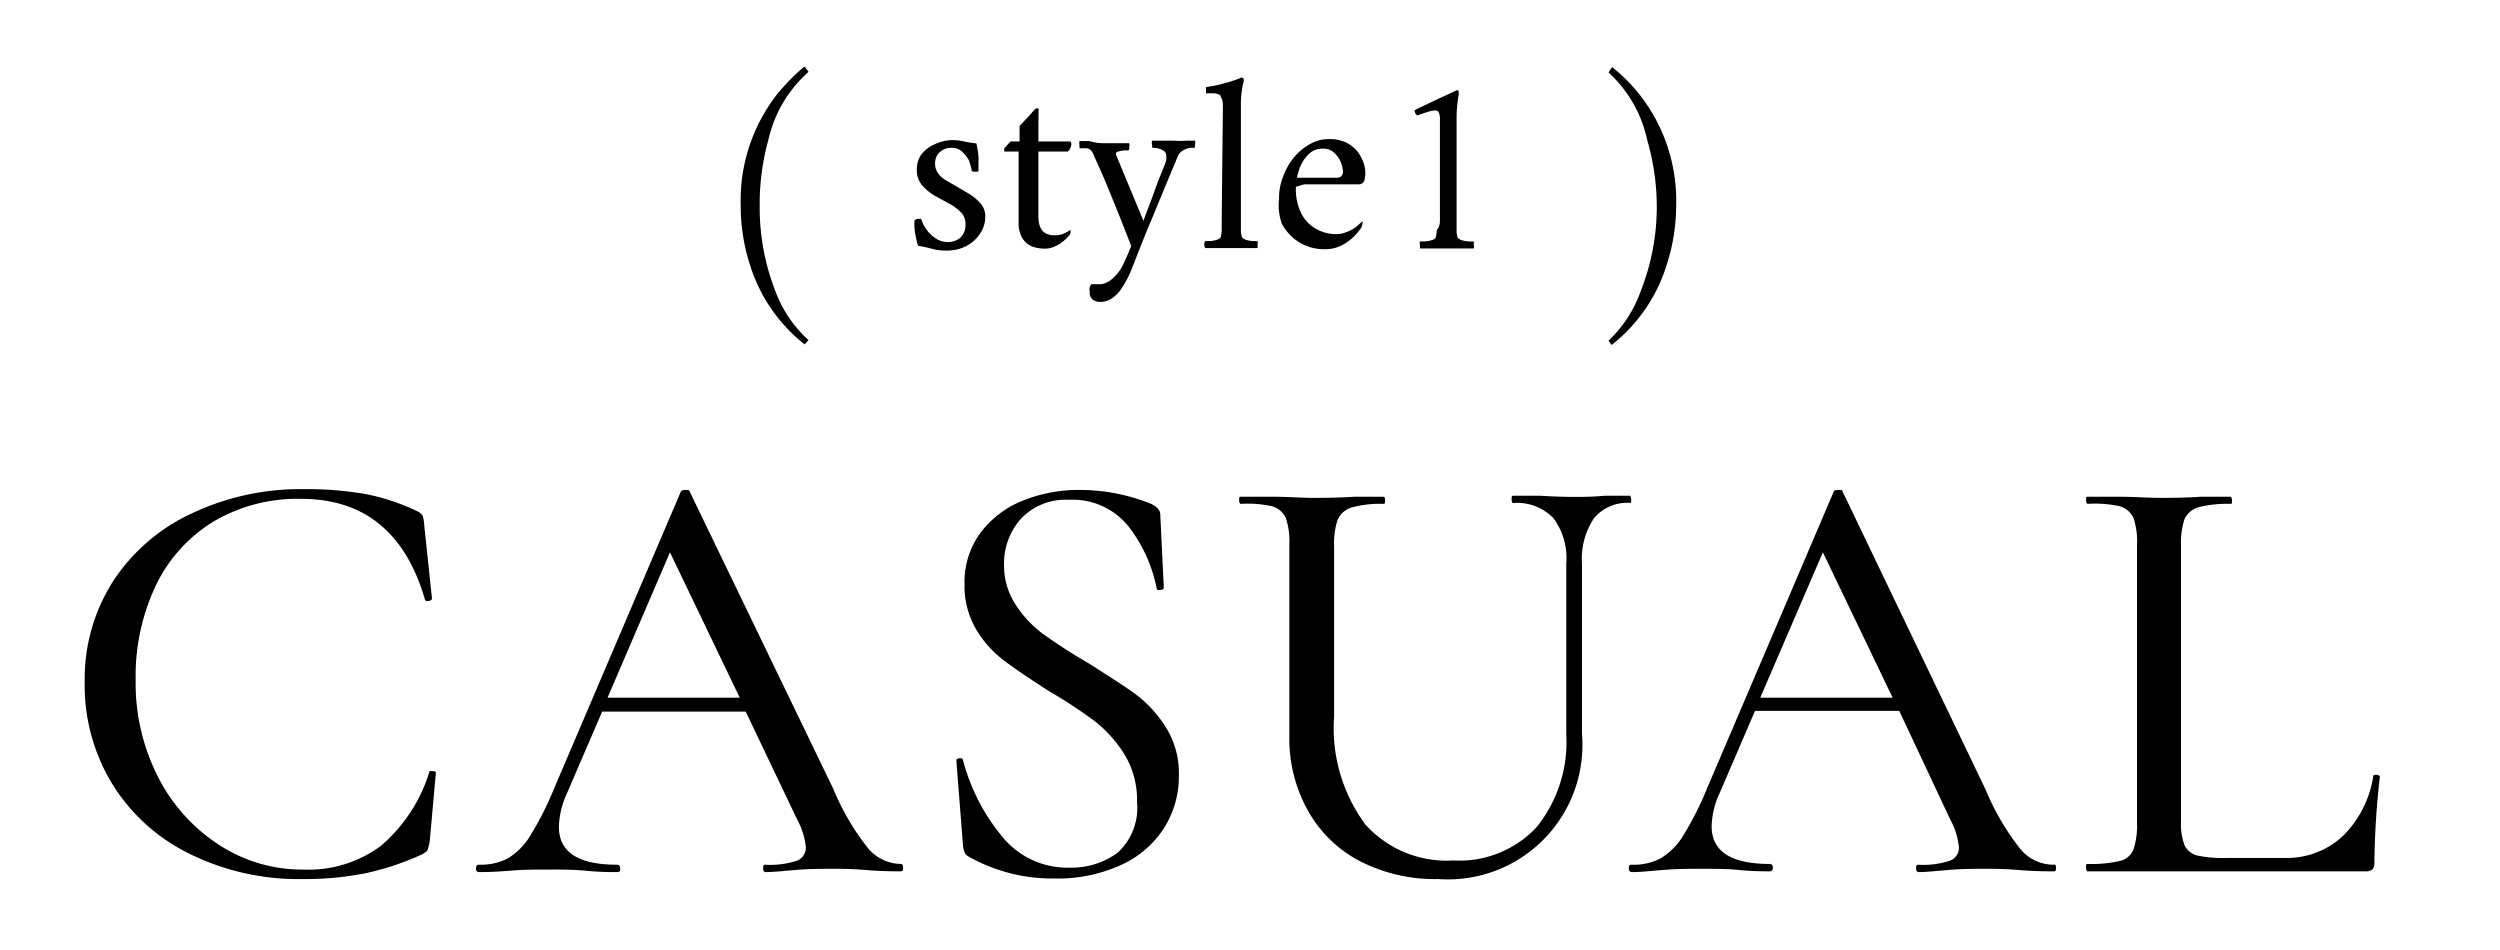 <svg xmlns="http://www.w3.org/2000/svg" viewBox="0 0 129 49"><defs><style>.cls-1{fill:none;}</style></defs><g id="レイヤー_2" data-name="レイヤー 2"><g id="レイヤー_2-2" data-name="レイヤー 2"><rect class="cls-1" width="129" height="49"/><path d="M18.9,25.5a11,11,0,0,1,2.65.89.6.6,0,0,1,.26.23,1.86,1.86,0,0,1,.08.48l.4,3.78c0,.06-.05.11-.17.13s-.18,0-.2-.1q-1.52-5.18-6.41-5.17a8.53,8.53,0,0,0-4.44,1.14,7.83,7.83,0,0,0-3,3.27A10.93,10.93,0,0,0,7,35.1a10.63,10.63,0,0,0,1.16,5,9.06,9.06,0,0,0,3.15,3.5,7.86,7.86,0,0,0,4.34,1.27,6.28,6.28,0,0,0,4-1.22,8.18,8.18,0,0,0,2.5-3.8c0-.06.08-.08.19-.06s.15,0,.15.09l-.31,3.47a2.47,2.47,0,0,1-.11.48c0,.08-.12.15-.26.24a14,14,0,0,1-3,1,16.28,16.28,0,0,1-3.19.29,12.7,12.7,0,0,1-5.81-1.29,9.68,9.68,0,0,1-4-3.59,9.78,9.78,0,0,1-1.44-5.29A9.38,9.38,0,0,1,5.83,30,9.72,9.72,0,0,1,9.88,26.5a13.08,13.08,0,0,1,5.81-1.26A17.5,17.5,0,0,1,18.9,25.5Z"/><path d="M46.6,44.77c0,.12,0,.19-.13.19-.39,0-1,0-1.82-.07s-1.44-.06-1.83-.06-1.07,0-1.77.06S39.87,45,39.5,45c-.08,0-.12-.07-.12-.19s0-.19.12-.19a4.42,4.42,0,0,0,1.6-.2.72.72,0,0,0,.48-.72,3.74,3.74,0,0,0-.44-1.4l-2.66-5.58H31.07l-1.83,4.25a4.3,4.3,0,0,0-.4,1.7q0,1.95,3,1.95c.11,0,.16.07.16.19S32,45,31.84,45c-.37,0-.91,0-1.61-.07s-1.47-.06-2.05-.06-1.14,0-1.89.06-1.14.07-1.58.07c-.1,0-.15-.07-.15-.19s.05-.19.15-.19a3.08,3.08,0,0,0,1.48-.32,3.44,3.44,0,0,0,1.16-1.16,16.48,16.48,0,0,0,1.24-2.45l6.54-15.32c0-.06.12-.09.25-.09s.19,0,.21.09L43,40.71a12.82,12.82,0,0,0,1.8,3.07,2.25,2.25,0,0,0,1.7.8C46.56,44.58,46.6,44.65,46.6,44.77ZM31.35,36h6.82l-3.6-7.5Z"/><path d="M52.4,31.19a5.73,5.73,0,0,0,1.42,1.52,28,28,0,0,0,2.36,1.52c1,.64,1.88,1.19,2.48,1.64a6.3,6.3,0,0,1,1.53,1.71A4.44,4.44,0,0,1,60.83,40a5,5,0,0,1-.76,2.72,5.16,5.16,0,0,1-2.22,1.91,7.82,7.82,0,0,1-3.44.7A8.77,8.77,0,0,1,50,44.21a.5.5,0,0,1-.22-.21,1.32,1.32,0,0,1-.09-.38l-.34-4.34c0-.08,0-.13.13-.15s.19,0,.21.09a10.25,10.25,0,0,0,2,3.92,4.33,4.33,0,0,0,3.53,1.63A4,4,0,0,0,57.67,44a3.14,3.14,0,0,0,1-2.63,4.51,4.51,0,0,0-.62-2.4,6.69,6.69,0,0,0-1.5-1.71,24,24,0,0,0-2.41-1.59c-1-.64-1.8-1.18-2.35-1.6a5.57,5.57,0,0,1-1.43-1.61,4.41,4.41,0,0,1-.59-2.31,4.27,4.27,0,0,1,.84-2.68,5.08,5.08,0,0,1,2.2-1.65,7.76,7.76,0,0,1,2.88-.54A9.89,9.89,0,0,1,59.4,26c.31.15.47.33.47.56l.18,3.72c0,.08,0,.14-.17.16s-.18,0-.2-.1a7.63,7.63,0,0,0-1.39-3.1,3.68,3.68,0,0,0-3.14-1.45,3.16,3.16,0,0,0-2.49,1,3.49,3.49,0,0,0-.85,2.42A3.64,3.64,0,0,0,52.4,31.19Z"/><path d="M80.16,26.74a2.61,2.61,0,0,0-2-.79Q78,26,78,25.77c0-.13,0-.19.09-.19l1.37,0q1,.06,1.77.06c.39,0,.92,0,1.58-.06l1.3,0s.06.06.06.19,0,.18-.06.18a2.23,2.23,0,0,0-1.86.79,3.77,3.77,0,0,0-.62,2.34v8.78a6.94,6.94,0,0,1-7.41,7.5,8.5,8.5,0,0,1-4-.9,6.51,6.51,0,0,1-2.69-2.56,7.61,7.61,0,0,1-1-3.89V28.09a3.79,3.79,0,0,0-.18-1.36,1.12,1.12,0,0,0-.72-.61A6,6,0,0,0,64,26s-.06-.06-.06-.18,0-.19.06-.19l1.55,0c.91,0,1.62.06,2.14.06s1.32,0,2.23-.06l1.46,0c.06,0,.09.06.09.19s0,.18-.09.18a5.49,5.49,0,0,0-1.65.19,1.14,1.14,0,0,0-.71.64,3.87,3.87,0,0,0-.18,1.38v8.77a8.36,8.36,0,0,0,1.61,5.56A5.64,5.64,0,0,0,75,44.4a5.45,5.45,0,0,0,4.29-1.72,7,7,0,0,0,1.53-4.79V29.08A3.48,3.48,0,0,0,80.16,26.74Z"/><path d="M106.09,44.77c0,.12,0,.19-.13.19-.39,0-1,0-1.83-.07s-1.43-.06-1.82-.06-1.07,0-1.77.06S99.36,45,99,45c-.08,0-.13-.07-.13-.19s0-.19.13-.19a4.36,4.36,0,0,0,1.59-.2.71.71,0,0,0,.49-.72,3.74,3.74,0,0,0-.44-1.4L98,36.68H90.56l-1.83,4.25a4.33,4.33,0,0,0-.41,1.7c0,1.3,1,1.95,3,1.95.1,0,.16.07.16.19s-.06.19-.16.19c-.37,0-.91,0-1.61-.07s-1.47-.06-2-.06-1.14,0-1.89.06S84.64,45,84.2,45c-.1,0-.15-.07-.15-.19s0-.19.15-.19a3,3,0,0,0,1.47-.32,3.46,3.46,0,0,0,1.17-1.16,16.48,16.48,0,0,0,1.24-2.45l6.54-15.32c0-.06.12-.09.25-.09s.19,0,.21.09l7.38,15.38a12.82,12.82,0,0,0,1.8,3.07,2.23,2.23,0,0,0,1.7.8C106.05,44.58,106.09,44.65,106.09,44.77ZM90.83,36h6.83l-3.6-7.5Z"/><path d="M112.54,42.32a3.35,3.35,0,0,0,.17,1.27,1,1,0,0,0,.65.55,6.26,6.26,0,0,0,1.53.13h3a4.23,4.23,0,0,0,3-1.13,5.51,5.51,0,0,0,1.57-3.08c0-.06.05-.09.17-.08s.17.05.17.11a42,42,0,0,0-.28,4.4.56.56,0,0,1-.09.36.52.52,0,0,1-.38.11H107.7s-.06-.07-.06-.19,0-.19.06-.19a6.68,6.68,0,0,0,1.67-.15,1,1,0,0,0,.72-.6,4,4,0,0,0,.18-1.38V28.09a3.79,3.79,0,0,0-.18-1.36,1.14,1.14,0,0,0-.72-.61A6.06,6.06,0,0,0,107.7,26s-.06-.06-.06-.18,0-.19.06-.19l1.55,0c.87,0,1.58.06,2.14.06s1.33,0,2.2-.06l1.52,0s.06.06.06.19,0,.18-.06.18a6.07,6.07,0,0,0-1.66.17,1.15,1.15,0,0,0-.73.62,4,4,0,0,0-.18,1.38Z"/><path d="M39.2,10.62A11.87,11.87,0,0,0,40,15a6.41,6.41,0,0,0,1.72,2.55l-.2.22a8.37,8.37,0,0,1-2.83-4.13,9.93,9.93,0,0,1-.47-3.05,8.91,8.91,0,0,1,1.92-5.78c.21-.25.43-.49.66-.73a8.8,8.8,0,0,1,.72-.65l.2.28a6.62,6.62,0,0,0-2.07,3.5A12.37,12.37,0,0,0,39.2,10.62Z"/><path d="M49.08,7.23a2.8,2.8,0,0,1,.63.06,5.48,5.48,0,0,0,.67.11,4.92,4.92,0,0,1,.11.67c0,.26,0,.5,0,.72,0,.05,0,.07-.13.07l-.11,0a.16.16,0,0,1-.11-.05A3.41,3.41,0,0,0,50,8.28a1.84,1.84,0,0,0-.36-.46.75.75,0,0,0-.49-.19.89.89,0,0,0-.67.23.78.78,0,0,0-.23.57.85.85,0,0,0,.16.52,1.31,1.31,0,0,0,.41.36l.54.31L50,10a2.57,2.57,0,0,1,.59.49,1,1,0,0,1,.25.68,1.55,1.55,0,0,1-.28.9,1.88,1.88,0,0,1-.71.63,2.13,2.13,0,0,1-1,.23,2.75,2.75,0,0,1-.75-.09c-.21-.06-.45-.11-.73-.16a3.59,3.59,0,0,1-.1-.39,4.17,4.17,0,0,1-.08-.51,2.41,2.41,0,0,1,0-.41.35.35,0,0,1,.24-.08l.1,0a1.71,1.71,0,0,0,.27.54,1.65,1.65,0,0,0,.48.47,1.11,1.11,0,0,0,.63.19,1,1,0,0,0,.65-.23.9.9,0,0,0,.26-.68.85.85,0,0,0-.24-.63,2.43,2.43,0,0,0-.58-.43l-.73-.4a2.65,2.65,0,0,1-.67-.54,1.17,1.17,0,0,1-.29-.82A1.3,1.3,0,0,1,47.52,8a1.74,1.74,0,0,1,.68-.54A2.21,2.21,0,0,1,49.08,7.23Z"/><path d="M53.58,7.3h1.64s.06,0,.06.14a.54.54,0,0,1-.18.38H53.58v3.32c0,.7.28,1,.84,1a1.08,1.08,0,0,0,.52-.11,2.33,2.33,0,0,0,.3-.17s0,0,0,.08a.29.29,0,0,1-.05.19,3.6,3.6,0,0,1-.28.28,1.66,1.66,0,0,1-.45.29,1.2,1.2,0,0,1-.57.13,1.9,1.9,0,0,1-.63-.11,1.06,1.06,0,0,1-.5-.42,1.53,1.53,0,0,1-.2-.84V7.82h-.74s0,0,0-.05,0,0,0-.07,0-.06.08-.12a2.42,2.42,0,0,1,.25-.28h.46V6.5l.31-.33c.12-.12.22-.24.32-.35l.15-.17a.18.18,0,0,1,.13-.06c.05,0,.07,0,.07,0Z"/><path d="M57,7.39c.24,0,.49,0,.73,0l.54,0a.56.56,0,0,1,0,.21c0,.1,0,.16-.07.16h-.2a1.36,1.36,0,0,0-.29.06c-.09,0-.13.08-.13.15a.09.09,0,0,0,0,0L59,11.39c.14-.37.26-.7.38-1l.36-1,.38-.94a1.12,1.12,0,0,0,.06-.23,1.62,1.62,0,0,0,0-.18.33.33,0,0,0-.2-.3,1,1,0,0,0-.53-.11s0-.06,0-.16a.3.3,0,0,1,0-.21l.45,0q.3,0,.69,0a5.34,5.34,0,0,0,.62,0l.45,0a.32.32,0,0,1,0,.21c0,.1,0,.16-.06.16a1,1,0,0,0-.22,0,1.25,1.25,0,0,0-.33.13.57.57,0,0,0-.26.27l-.51,1.22-.44,1.06-.44,1.07c-.16.36-.32.77-.5,1.22s-.31.79-.46,1.17a5.42,5.42,0,0,1-.56,1.1,1.78,1.78,0,0,1-.5.52,1.06,1.06,0,0,1-.6.19.74.74,0,0,1-.37-.1.47.47,0,0,1-.18-.44.59.59,0,0,1,0-.23.66.66,0,0,1,.09-.15,4.11,4.11,0,0,0,.53,0,1.13,1.13,0,0,0,.44-.19,2.58,2.58,0,0,0,.48-.5,2.45,2.45,0,0,0,.23-.42c.09-.19.17-.36.24-.54s.12-.28.13-.32c-.24-.61-.46-1.18-.67-1.7l-.63-1.55c-.21-.5-.44-1-.69-1.56a.39.39,0,0,0-.33-.23l-.35,0h0s0-.06,0-.18a.63.63,0,0,1,0-.19l.54,0C56.53,7.38,56.78,7.39,57,7.39Z"/><path d="M63.1,5.7c0-.1,0-.21,0-.35A.91.91,0,0,0,63,5c0-.09-.13-.15-.28-.18a3.6,3.6,0,0,0-.49,0s0,0,0-.16,0-.17,0-.17a5.68,5.68,0,0,0,.93-.19A6.68,6.68,0,0,0,64.07,4s.07,0,.1.07a.25.25,0,0,1,0,.14,4.81,4.81,0,0,0-.14,1.1v6c0,.19,0,.37,0,.54a1.12,1.12,0,0,0,.06.4s.08.08.18.12a2,2,0,0,0,.35.07l.27,0a.32.32,0,0,1,0,.18c0,.09,0,.15,0,.18l-.69,0c-.2,0-.42,0-.67,0s-.46,0-.66,0l-.68,0s-.05-.09-.05-.18a.32.32,0,0,1,.05-.18l.26,0a2,2,0,0,0,.35-.07q.16-.06.18-.12a1.41,1.41,0,0,0,.06-.4c0-.17,0-.35,0-.54Z"/><path d="M66.87,9.64A2.81,2.81,0,0,0,67.14,11a1.89,1.89,0,0,0,.77.81,2.07,2.07,0,0,0,1,.27,1.45,1.45,0,0,0,.63-.13,1.84,1.84,0,0,0,.48-.28l.28-.25,0,0a.17.17,0,0,1,0,.12.52.52,0,0,1-.08.24,3.54,3.54,0,0,1-.36.43,2.54,2.54,0,0,1-.63.45,1.86,1.86,0,0,1-.87.2,2.49,2.49,0,0,1-1.31-.35,2.57,2.57,0,0,1-.9-.95A2.85,2.85,0,0,1,66,10.25a2.94,2.94,0,0,1,.23-1.19,3.3,3.3,0,0,1,.59-1,2.94,2.94,0,0,1,.82-.65,1.87,1.87,0,0,1,.85-.23,2,2,0,0,1,1,.19,1.74,1.74,0,0,1,.58.48,2.15,2.15,0,0,1,.3.58,1.59,1.59,0,0,1,.08.48,1.27,1.27,0,0,1-.06.43.28.28,0,0,1-.25.17l-.46,0h-.78l-.88,0-.72,0Zm.06-.47H69a.29.29,0,0,0,.2-.07.33.33,0,0,0,.1-.23,1.61,1.61,0,0,0-.09-.44,1.34,1.34,0,0,0-.34-.52.79.79,0,0,0-.61-.24,1,1,0,0,0-.67.23,1.85,1.85,0,0,0-.41.52,2.17,2.17,0,0,0-.2.52A.82.82,0,0,0,66.93,9.17Z"/><path d="M74.3,11.31V6.18a.85.85,0,0,0-.06-.38.2.2,0,0,0-.2-.1,1.49,1.49,0,0,0-.44.1,3.86,3.86,0,0,0-.46.16A.29.29,0,0,1,73,5.74v0a.08.08,0,0,1,0-.06l1-.48.84-.39.34-.16h0s.07,0,.09.08a1,1,0,0,0,0,.13,7.47,7.47,0,0,0-.11,1.22v5.25c0,.19,0,.37,0,.54a1.12,1.12,0,0,0,.06.4s.08.08.19.12a1.91,1.91,0,0,0,.36.07l.27,0a.34.34,0,0,1,0,.18.22.22,0,0,1,0,.18l-.72,0c-.22,0-.45,0-.7,0s-.46,0-.66,0l-.69,0s0-.09,0-.18a.32.32,0,0,1,0-.18l.26,0a1.91,1.91,0,0,0,.36-.07q.17-.06.18-.12a1.37,1.37,0,0,0,.07-.4C74.3,11.68,74.3,11.5,74.3,11.31Z"/><path d="M85.49,10.62A12.36,12.36,0,0,0,85,7.24,6.6,6.6,0,0,0,83,3.74l.18-.28a8.64,8.64,0,0,1,1.39,1.38,8.86,8.86,0,0,1,1.92,5.78A9.93,9.93,0,0,1,86,13.67a8.39,8.39,0,0,1-2.84,4.13L83,17.58A6.59,6.59,0,0,0,84.67,15,11.87,11.87,0,0,0,85.49,10.62Z"/></g></g></svg>
